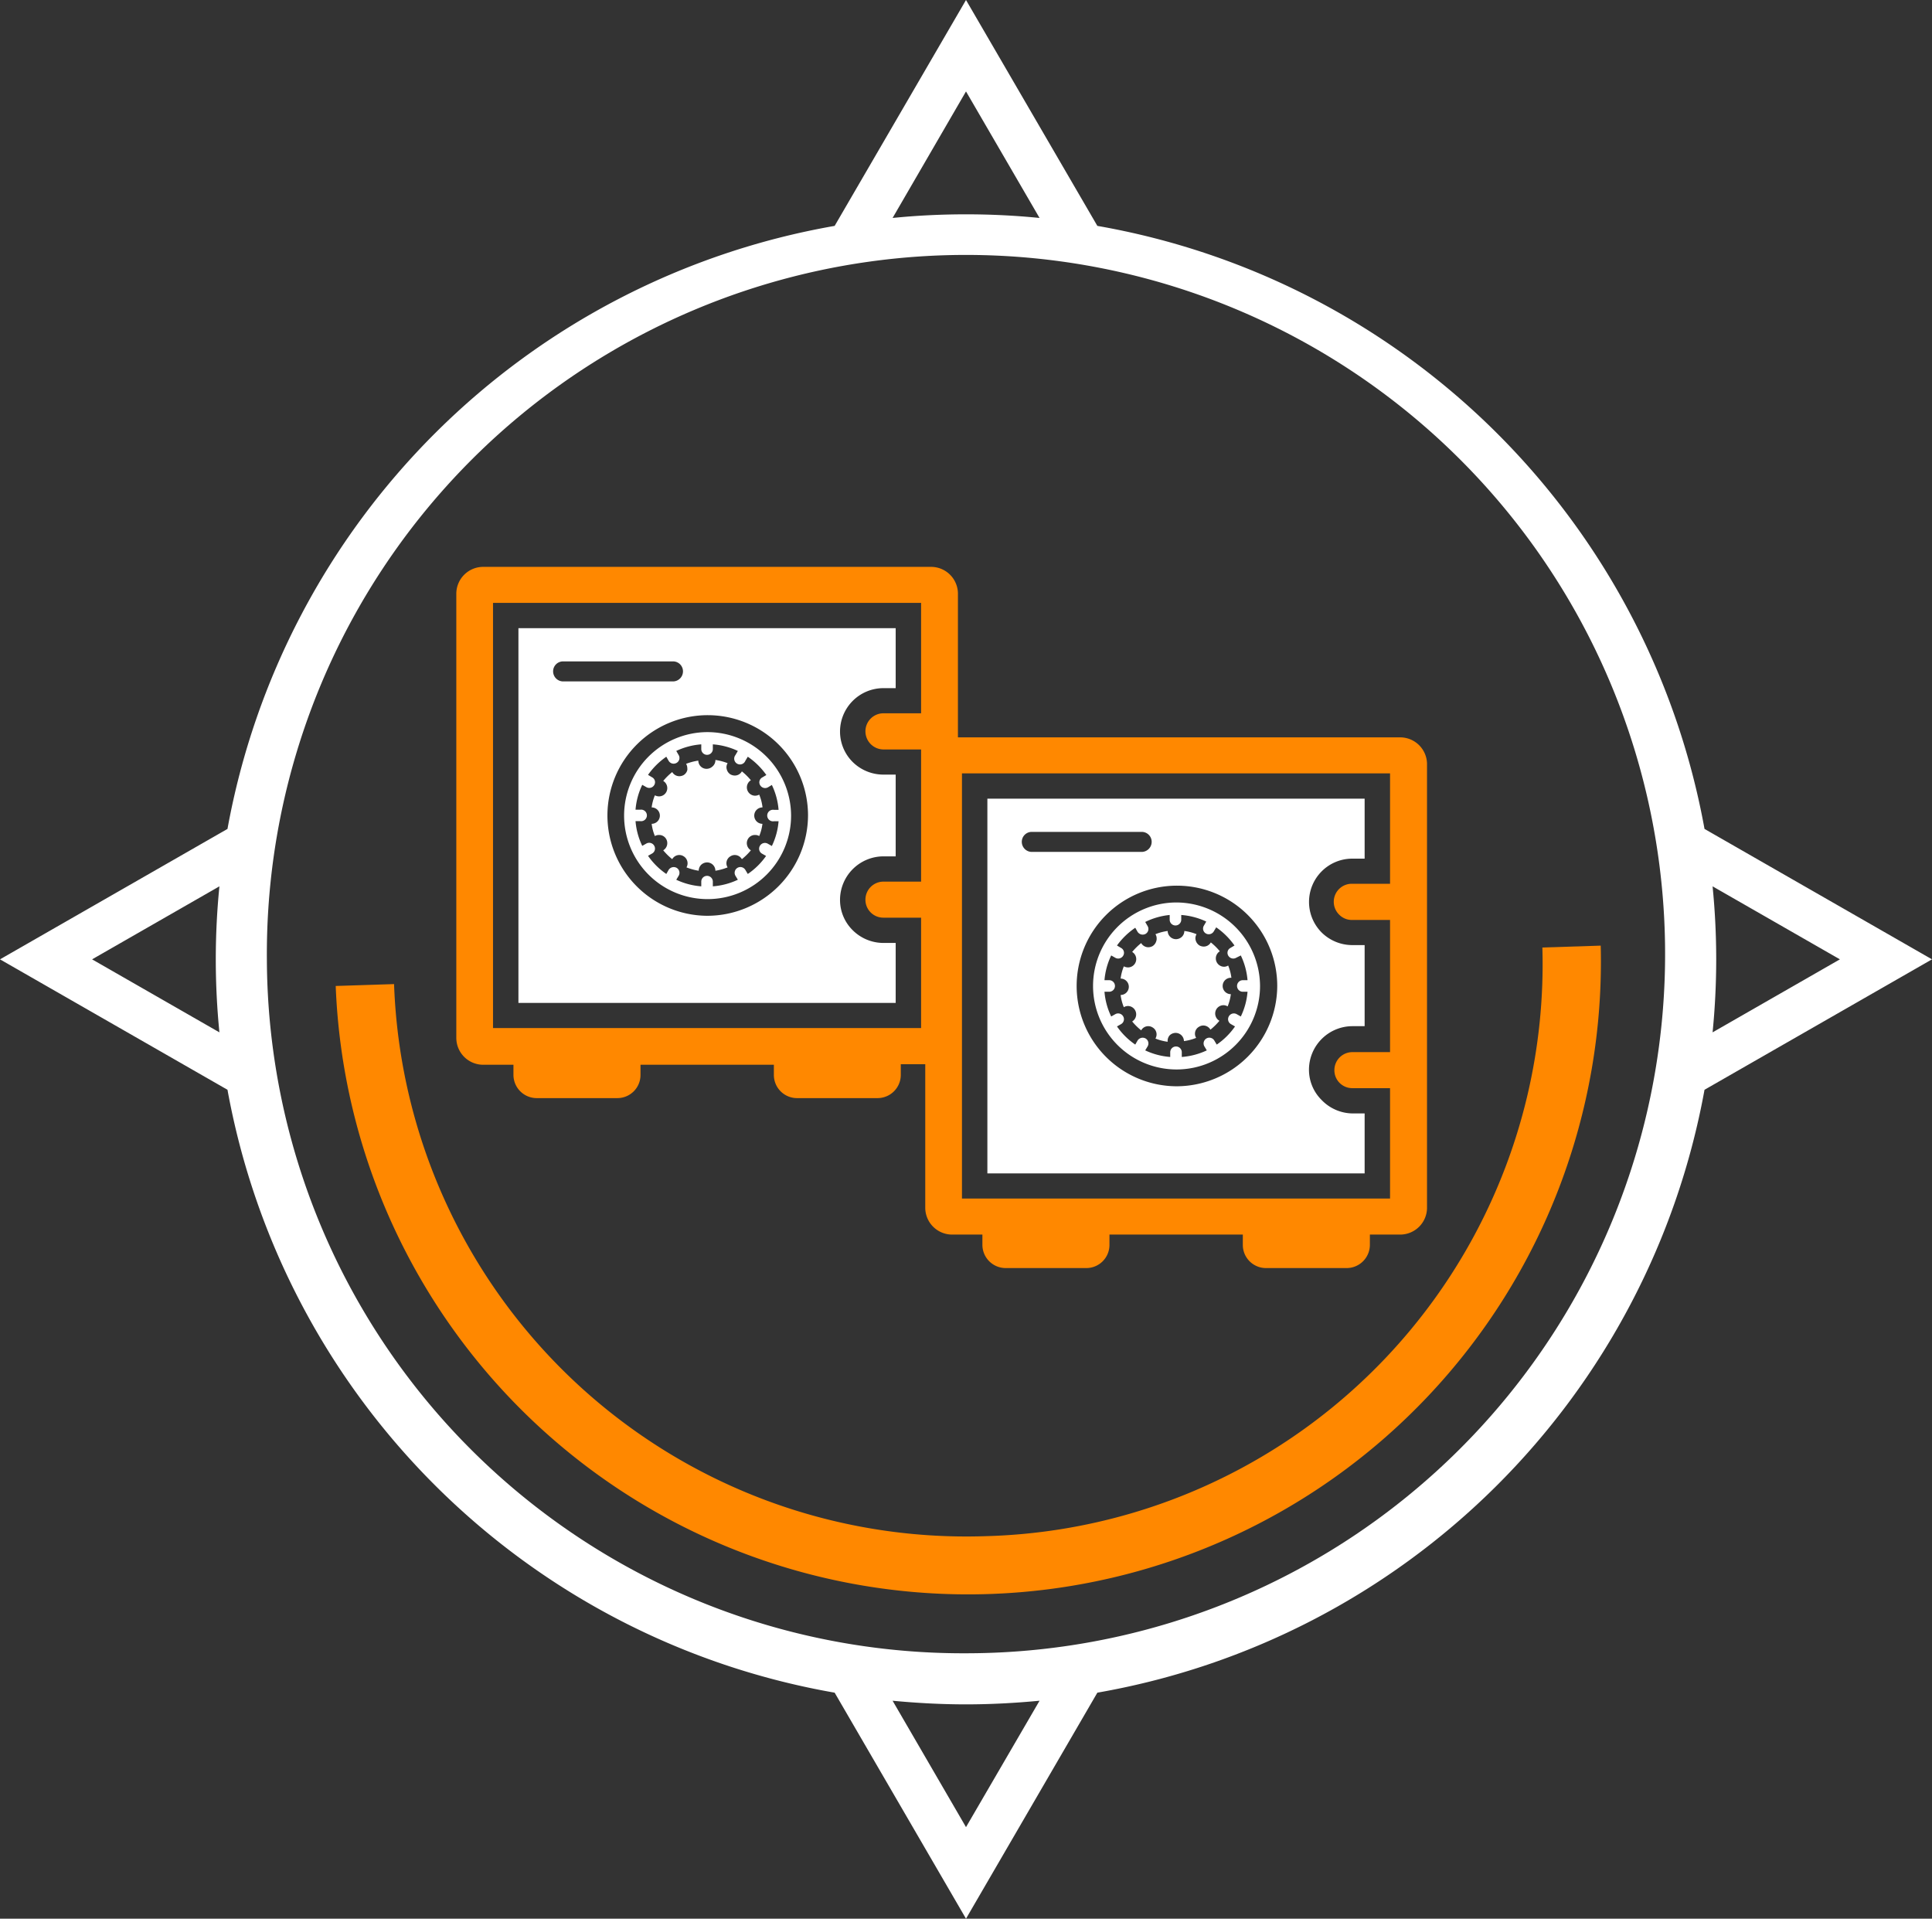 <svg xmlns="http://www.w3.org/2000/svg" viewBox="0 0 143.7 142.7"><rect x="0" y="0" width="143.7" height="142.7" fill="#333333" stroke="none"/><defs><style>.cls-1{fill:#fff;}.cls-2{fill:#f80;}</style></defs><g id="Layer_2" data-name="Layer 2"><g id="Layer_1-2" data-name="Layer 1"><path class="cls-1" d="M126.78,81.05l16.92-9.7-16.92-9.7A55.62,55.62,0,0,0,81.62,16.8L71.85,0,62.08,16.8A55.63,55.63,0,0,0,16.92,61.65L0,71.35l16.92,9.7a55.63,55.63,0,0,0,45.16,44.84l9.77,16.81,9.77-16.81A55.62,55.62,0,0,0,126.78,81.05Zm10.07-9.7-9.47,5.43a54.74,54.74,0,0,0,0-10.86ZM71.85,6.8l5.47,9.41c-1.8-.18-3.62-.27-5.47-.27s-3.67.09-5.46.27Zm-65,64.55,9.47-5.43a54.74,54.74,0,0,0,0,10.86Zm65,64.54-5.46-9.4c1.79.17,3.62.27,5.46.27s3.67-.1,5.47-.27Zm0-12.93a51.79,51.79,0,0,1-52-51.61h0a52,52,0,1,1,52,51.61Z"/><path class="cls-2" d="M73.31,114.25a42.59,42.59,0,0,1-44-41.06l-4.34.14a47.07,47.07,0,0,0,94.09-3l-4.34.14A42.55,42.55,0,0,1,73.31,114.25Z"/><path class="cls-1" d="M52.59,54.45a6.21,6.21,0,1,0,6.25,6.2A6.23,6.23,0,0,0,52.59,54.45Zm4.82,3.93a5.23,5.23,0,0,1,.5,1.85h-.35a.43.43,0,1,0,0,.85h.35a5.18,5.18,0,0,1-.5,1.84l-.3-.17a.43.43,0,0,0-.59.16.42.42,0,0,0,.16.58l.3.17A5.29,5.29,0,0,1,55.62,65l-.18-.3a.43.43,0,0,0-.58-.16.43.43,0,0,0-.16.59l.18.3a5.28,5.28,0,0,1-1.86.49v-.35a.43.43,0,0,0-.86,0v.35a5.28,5.28,0,0,1-1.86-.49l.18-.3a.43.43,0,0,0-.16-.59.45.45,0,0,0-.59.16l-.17.3a5.29,5.29,0,0,1-1.36-1.35l.3-.17a.42.42,0,0,0,.16-.58.43.43,0,0,0-.59-.16l-.3.17a5.18,5.18,0,0,1-.5-1.84h.35a.43.43,0,1,0,0-.85h-.35a5.23,5.23,0,0,1,.5-1.85l.3.17a.43.43,0,0,0,.59-.15.41.41,0,0,0-.16-.58l-.3-.18a5.45,5.45,0,0,1,1.36-1.35l.17.3a.43.43,0,0,0,.59.16.42.42,0,0,0,.16-.58l-.18-.31a5.28,5.28,0,0,1,1.86-.49v.35a.43.43,0,0,0,.86,0v-.35a5.28,5.28,0,0,1,1.86.49l-.18.31a.43.43,0,1,0,.74.42l.18-.3A5.45,5.45,0,0,1,57,57.64l-.3.18a.41.41,0,0,0-.16.58.43.43,0,0,0,.59.15Z"/><path class="cls-1" d="M56.71,60h0a3.52,3.52,0,0,0-.24-.9.68.68,0,0,1-.31.08.62.62,0,0,1-.31-1.15,4.65,4.65,0,0,0-.67-.66.6.6,0,0,1-.53.31.68.68,0,0,1-.31-.08.61.61,0,0,1-.28-.37.56.56,0,0,1,.06-.47,4.22,4.22,0,0,0-.91-.24A.6.6,0,0,1,53,57a.65.65,0,0,1-.44.18.61.61,0,0,1-.62-.61,4.22,4.22,0,0,0-.91.24.59.59,0,0,1,.09.31.5.5,0,0,1,0,.16.61.61,0,0,1-.28.37.68.68,0,0,1-.31.08.61.61,0,0,1-.53-.31,4.65,4.65,0,0,0-.67.66.62.62,0,0,1,.22.84.61.61,0,0,1-.53.31.68.68,0,0,1-.31-.08h0a3.52,3.52,0,0,0-.24.9h0a.61.61,0,0,1,0,1.22h0a3.49,3.49,0,0,0,.24.91.58.58,0,0,1,.31-.08.6.6,0,0,1,.53.3.62.62,0,0,1-.22.84,4.65,4.65,0,0,0,.67.66.6.6,0,0,1,.53-.31.59.59,0,0,1,.31.09.61.61,0,0,1,.22.83,4.24,4.24,0,0,0,.91.25.63.63,0,0,1,.18-.44.65.65,0,0,1,.44-.18.62.62,0,0,1,.62.62,4.24,4.24,0,0,0,.91-.25.55.55,0,0,1-.09-.3.6.6,0,0,1,.31-.53.59.59,0,0,1,.31-.09.61.61,0,0,1,.53.31,4.65,4.65,0,0,0,.67-.66.62.62,0,0,1-.22-.84.6.6,0,0,1,.53-.3.58.58,0,0,1,.31.08h0a3.49,3.49,0,0,0,.24-.91h0a.61.61,0,0,1,0-1.22Z"/><path class="cls-2" d="M69.24,42.16H35.94a2,2,0,0,0-2,2V77.19a2,2,0,0,0,2,2h2.25v.76a1.73,1.73,0,0,0,1.73,1.72h6a1.72,1.72,0,0,0,1.72-1.72v-.76h9.92v.76a1.72,1.72,0,0,0,1.72,1.72h6A1.73,1.73,0,0,0,67,79.91v-.76h2.25a2,2,0,0,0,2-2V44.12A2,2,0,0,0,69.24,42.16Zm-.73,10.89H65.72a1.34,1.34,0,0,0-1.35,1.35,1.35,1.35,0,0,0,1.35,1.34h2.79v9.83H65.72a1.34,1.34,0,0,0-1.35,1.34,1.33,1.33,0,0,0,1.35,1.34h2.79v8.21H36.67V44.84H68.51Z"/><path class="cls-1" d="M66.62,70.13h-.9a3.24,3.24,0,0,1-2.3-.95,3.16,3.16,0,0,1-.94-2.27,3.24,3.24,0,0,1,3.24-3.22h.9V57.61h-.9a3.25,3.25,0,0,1-2.3-.94,3.19,3.19,0,0,1-.94-2.27,3.23,3.23,0,0,1,3.24-3.22h.9V46.72H38.56V74.59H66.62ZM41.14,49.93a.74.74,0,0,1,.75-.74h8.16a.74.74,0,0,1,.75.74.75.75,0,0,1-.75.75H41.89A.75.75,0,0,1,41.14,49.93ZM52.59,68.11a7.46,7.46,0,1,1,7.51-7.46A7.5,7.5,0,0,1,52.59,68.11Z"/><path class="cls-1" d="M87.47,67.12a6.21,6.21,0,1,0,6.25,6.21A6.24,6.24,0,0,0,87.47,67.12Zm4.82,3.94a5.24,5.24,0,0,1,.5,1.84h-.35a.43.43,0,0,0-.43.43.43.43,0,0,0,.43.43h.35a5.18,5.18,0,0,1-.5,1.84l-.3-.17a.43.43,0,0,0-.59.16.42.42,0,0,0,.16.58l.3.17a5.29,5.29,0,0,1-1.36,1.35l-.18-.3a.43.43,0,0,0-.58-.16.43.43,0,0,0-.16.59l.18.3a5.28,5.28,0,0,1-1.86.49v-.35a.43.43,0,0,0-.86,0v.35a5.28,5.28,0,0,1-1.86-.49l.18-.3a.43.43,0,0,0-.16-.59.45.45,0,0,0-.59.16l-.17.3a5.29,5.29,0,0,1-1.36-1.35l.3-.17a.42.42,0,0,0,.16-.58.43.43,0,0,0-.59-.16l-.3.17a5.18,5.18,0,0,1-.5-1.84h.35a.43.43,0,0,0,.43-.43.43.43,0,0,0-.43-.43h-.35a5.24,5.24,0,0,1,.5-1.84l.3.17a.43.43,0,0,0,.59-.15.41.41,0,0,0-.16-.58l-.3-.18A5.45,5.45,0,0,1,84.44,69l.17.3a.45.45,0,0,0,.59.16.42.42,0,0,0,.16-.58l-.18-.31A5.28,5.28,0,0,1,87,68.05v.35a.43.43,0,0,0,.86,0v-.35a5.28,5.28,0,0,1,1.86.49l-.18.31a.42.42,0,0,0,.16.58.43.43,0,0,0,.58-.16l.18-.3a5.45,5.45,0,0,1,1.36,1.35l-.3.18a.41.41,0,0,0-.16.58.43.43,0,0,0,.59.15Z"/><path class="cls-1" d="M91.59,72.72h0a3.6,3.6,0,0,0-.24-.91.59.59,0,0,1-.31.09.62.62,0,0,1-.31-1.15,4.65,4.65,0,0,0-.67-.66.6.6,0,0,1-.53.31.68.68,0,0,1-.31-.08.64.64,0,0,1-.28-.37.56.56,0,0,1,.06-.47,3.71,3.71,0,0,0-.91-.24.6.6,0,0,1-.18.43.65.65,0,0,1-.44.18.62.62,0,0,1-.62-.61,3.71,3.71,0,0,0-.91.24.56.56,0,0,1,.09.31A.5.5,0,0,1,86,70a.64.64,0,0,1-.28.37.68.68,0,0,1-.31.08.61.61,0,0,1-.53-.31,4.65,4.65,0,0,0-.67.66.62.62,0,0,1,.22.84.61.61,0,0,1-.53.31.68.68,0,0,1-.31-.08h0a3.6,3.6,0,0,0-.24.91h0a.61.61,0,1,1,0,1.22h0a3.6,3.6,0,0,0,.24.91.59.59,0,0,1,.31-.09.62.62,0,0,1,.31,1.15,4.65,4.65,0,0,0,.67.66.6.6,0,0,1,.53-.31.59.59,0,0,1,.31.09.6.6,0,0,1,.22.83,3.71,3.71,0,0,0,.91.24A.62.62,0,0,1,87,77a.65.65,0,0,1,.44-.18.62.62,0,0,1,.62.61,3.71,3.71,0,0,0,.91-.24.55.55,0,0,1-.09-.3.59.59,0,0,1,.31-.53.59.59,0,0,1,.31-.09.61.61,0,0,1,.53.31,4.65,4.65,0,0,0,.67-.66A.62.62,0,0,1,91,74.76a.59.59,0,0,1,.31.09h0a3.6,3.6,0,0,0,.24-.91h0a.61.61,0,1,1,0-1.22Z"/><path class="cls-2" d="M104.12,54.84H70.82a2,2,0,0,0-2,1.95V89.87a2,2,0,0,0,2,1.95h2.25v.77a1.73,1.73,0,0,0,1.73,1.72h6a1.72,1.72,0,0,0,1.72-1.72v-.77h9.92v.77a1.72,1.72,0,0,0,1.72,1.72h6a1.73,1.73,0,0,0,1.73-1.72v-.77h2.25a2,2,0,0,0,2-1.95V56.79A2,2,0,0,0,104.12,54.84Zm-.73,10.89H100.6a1.34,1.34,0,0,0-1,2.29,1.32,1.32,0,0,0,1,.4h2.79v9.83H100.6a1.34,1.34,0,0,0-1.35,1.34,1.33,1.33,0,0,0,1.35,1.34h2.79v8.21H71.55V57.52h31.84Z"/><path class="cls-1" d="M101.5,82.81h-.9a3.24,3.24,0,0,1-2.3-1,3.16,3.16,0,0,1-.94-2.27,3.24,3.24,0,0,1,3.24-3.22h.9V70.29h-.9a3.25,3.25,0,0,1-2.3-.94,3.22,3.22,0,0,1,2.3-5.49h.9V59.4H73.44V87.27H101.5ZM76,62.61a.74.74,0,0,1,.75-.74h8.16a.74.74,0,0,1,.75.74.75.75,0,0,1-.75.75H76.77A.75.75,0,0,1,76,62.61ZM87.47,80.79A7.46,7.46,0,1,1,95,73.33,7.5,7.5,0,0,1,87.47,80.79Z"/></g></g></svg>